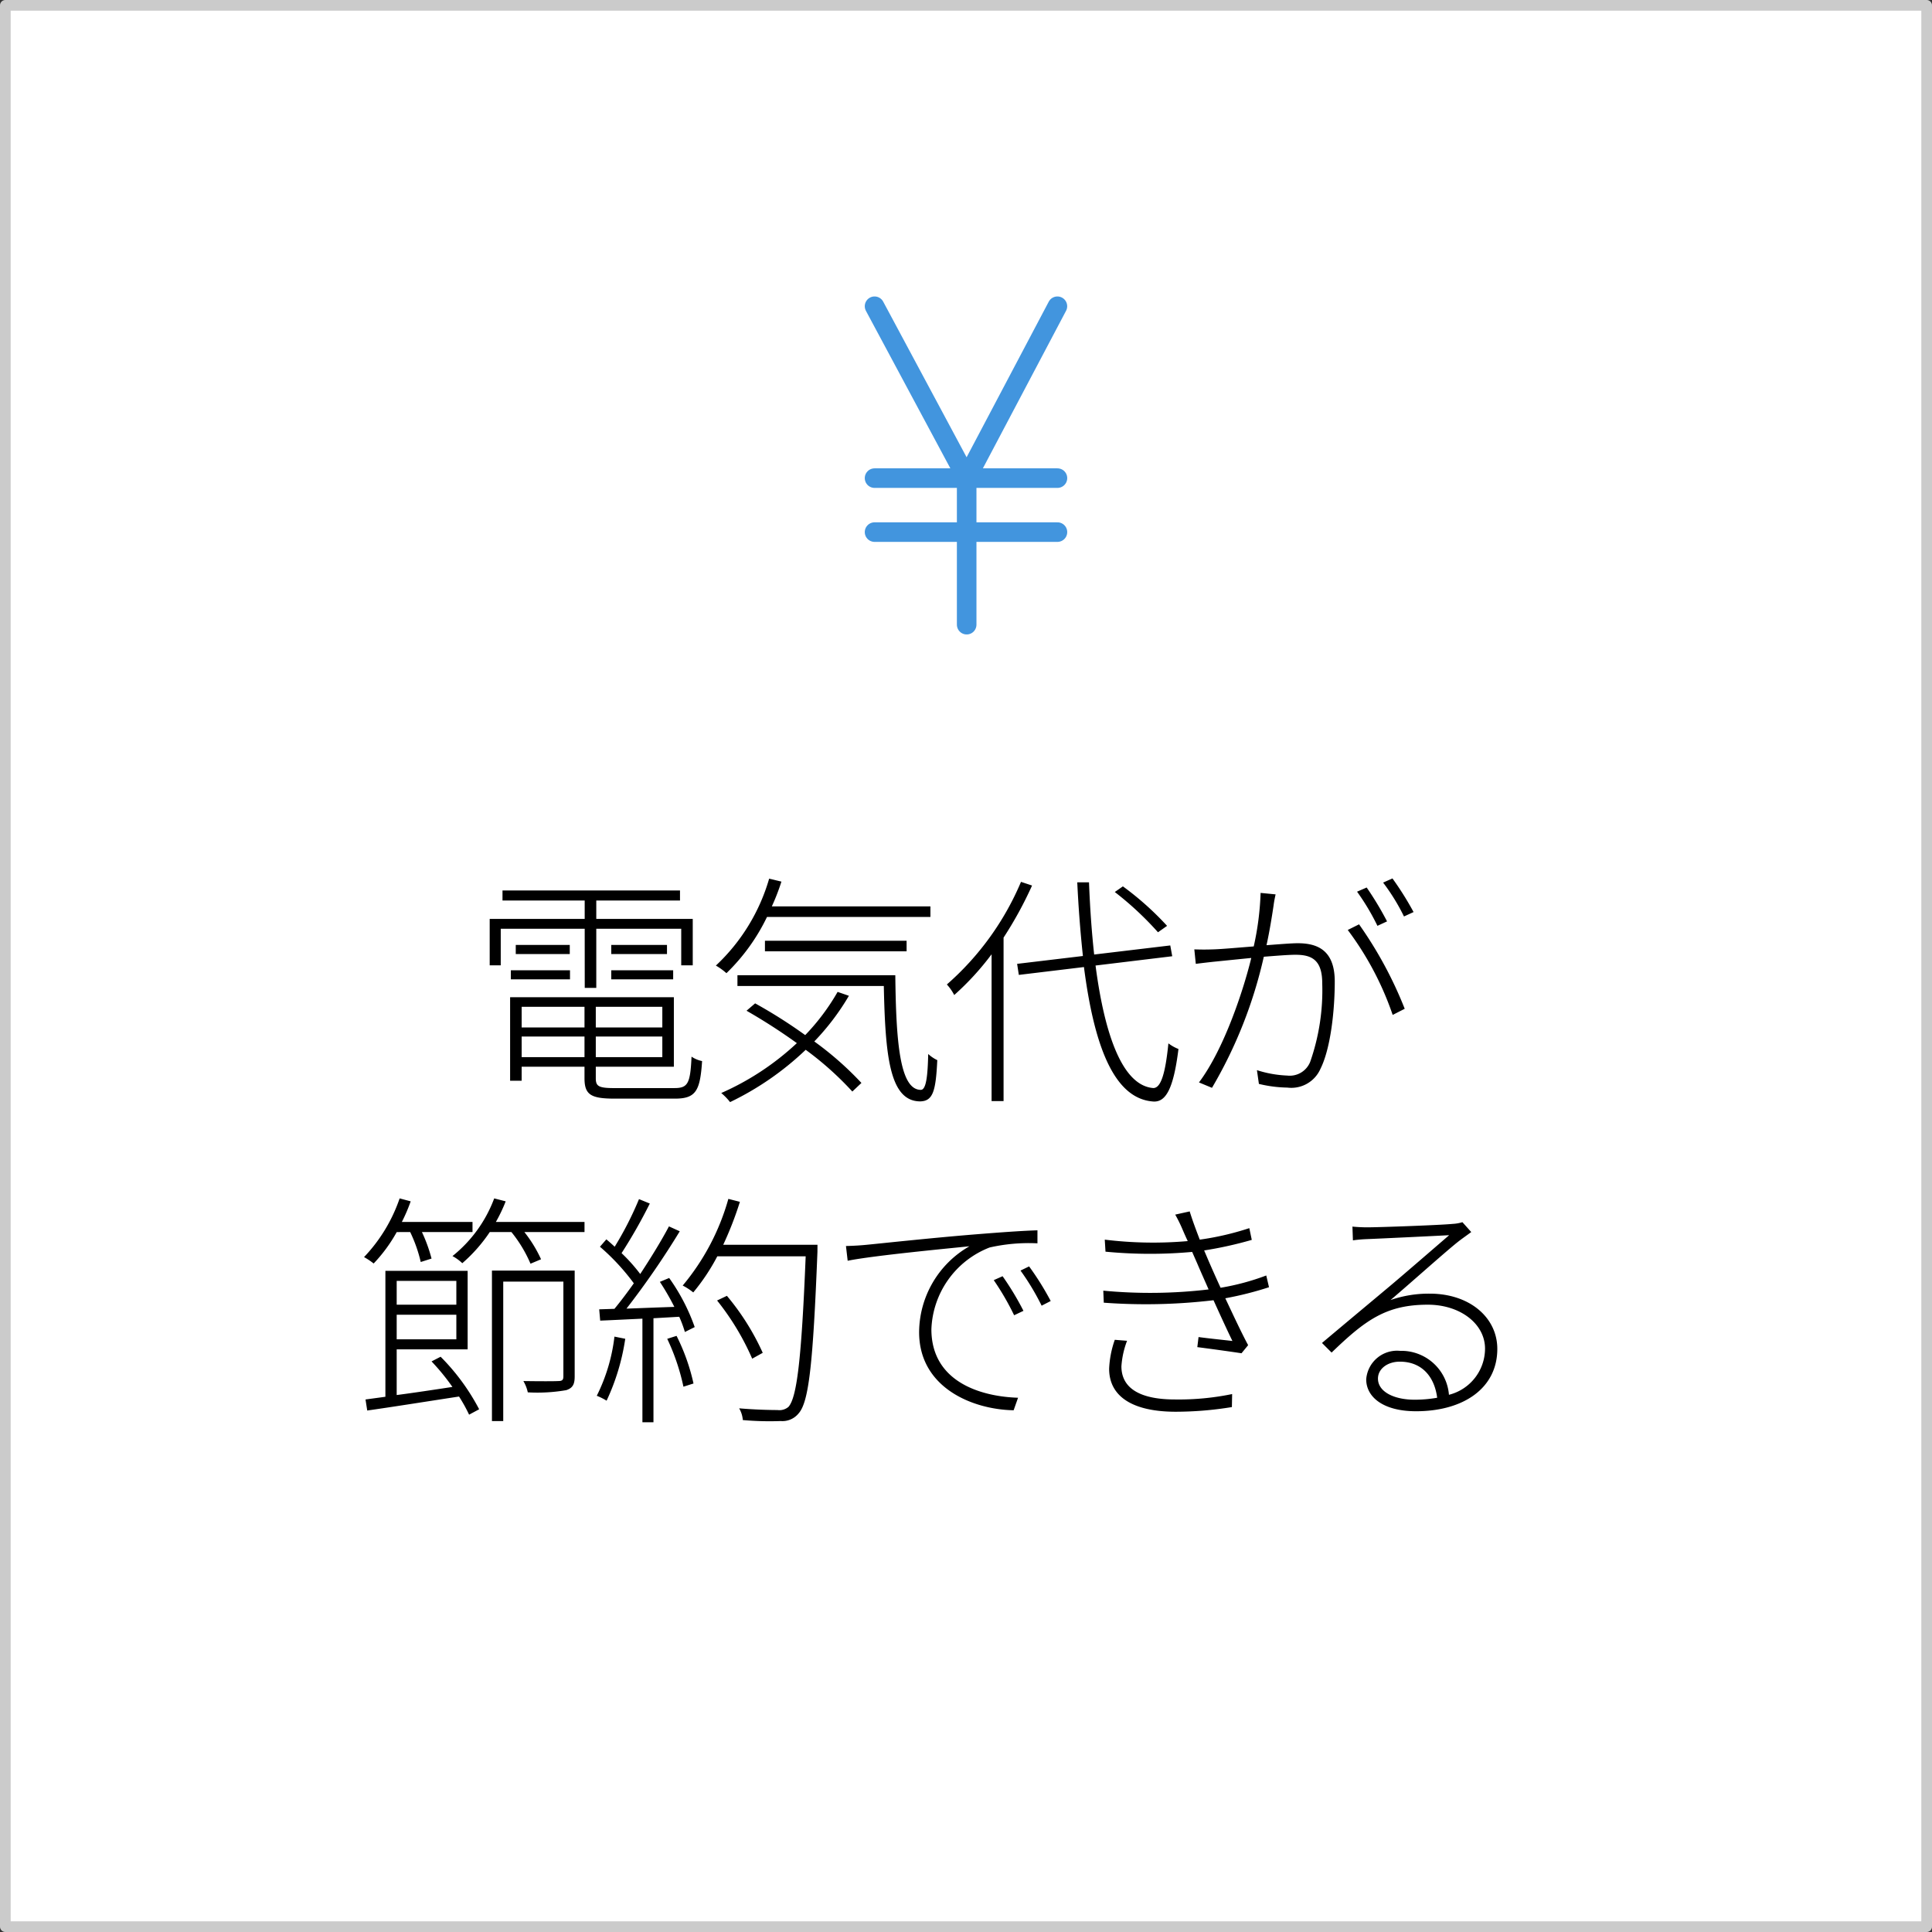 <svg xmlns="http://www.w3.org/2000/svg" width="181" height="181" viewBox="0 0 181 181">
  <rect x="0" y="0" width="181" height="181" fill="#333333" stroke="none"/>
  <g id="Group_803" data-name="Group 803" transform="translate(0.746 0.746)">
    <g id="Group_802" data-name="Group 802" transform="translate(-0.246 -0.246)">
      <rect id="Rectangle_394" data-name="Rectangle 394" width="180" height="180" transform="translate(0 0)" fill="#fff" stroke="#cbcbcb" stroke-linecap="round" stroke-linejoin="round" stroke-width="1"/>
      <path id="Path_11789" data-name="Path 11789" d="M38.282,18.053h1.081V12.51h7.958v3.427H48.4V11.59H39.363V9.865h7.843V8.922H30.577v.943h7.7V11.59h-8.9v4.347h1.035V12.51h7.866Zm2.484-.805h5.8V16.4h-5.8Zm0-3.22v.851h5.221v-.851Zm-9.407,3.22H36.9V16.4H31.359Zm.46-3.22v.851h5.06v-.851Zm.552,10.511V22.607h5.888v1.932Zm5.888-4.715v1.932H32.371V19.824Zm7.291,1.932H39.317V19.824H45.55Zm-6.233,2.783V22.607H45.55v1.932Zm1.771,2.9c-1.495,0-1.771-.161-1.771-.92V25.436h7.314V18.927H31.29v7.82h1.081V25.436h5.888v1.081c0,1.564.621,1.909,2.852,1.909h5.612c1.978,0,2.369-.736,2.553-3.519a2.73,2.73,0,0,1-.989-.414c-.115,2.53-.345,2.944-1.61,2.944ZM70.666,11.406v-.989H55.808a20.206,20.206,0,0,0,.9-2.323l-1.15-.276a18,18,0,0,1-4.991,8.142,5.77,5.77,0,0,1,.989.713,18.449,18.449,0,0,0,3.8-5.267Zm-2.231,3.22v-.989H55.164v.989Zm-6.463,3.8a20.466,20.466,0,0,1-3.036,4.048A46.5,46.5,0,0,0,54.244,19.5l-.805.69a54.23,54.23,0,0,1,4.715,3.036A25.259,25.259,0,0,1,51.07,27.9a5.7,5.7,0,0,1,.828.851,27.5,27.5,0,0,0,7.084-4.9,29.771,29.771,0,0,1,4.37,3.91l.851-.805a30.156,30.156,0,0,0-4.416-3.887,22.77,22.77,0,0,0,3.243-4.278Zm-9.384-1.564v1.012H66.3c.138,6.6.552,10.787,3.4,10.81,1.2-.023,1.472-.943,1.61-3.864a3.467,3.467,0,0,1-.851-.575c-.046,2.024-.184,3.358-.69,3.358-1.978,0-2.323-4.531-2.392-10.741Zm40.25-4.623a28.175,28.175,0,0,0-4.14-3.7l-.759.529a29.991,29.991,0,0,1,4.048,3.772ZM79.153,8.117a26.444,26.444,0,0,1-6.946,9.614,4.527,4.527,0,0,1,.69.989,25.648,25.648,0,0,0,3.5-3.818V28.656H77.52V13.338a35.788,35.788,0,0,0,2.668-4.876Zm14.168,6.969-.184-1.012-7.13.851c-.23-2.093-.391-4.37-.483-6.762h-1.1c.115,2.438.3,4.761.529,6.9l-6.164.736.161,1.035,6.1-.736c.943,7.291,2.783,12.374,6.532,12.6,1.15.046,1.863-1.219,2.323-4.922a3.9,3.9,0,0,1-.943-.529c-.276,2.76-.69,4.209-1.426,4.186-2.829-.23-4.531-4.83-5.4-11.477Zm22.609-4.14a28.717,28.717,0,0,0-1.978-3.151l-.874.391a19.256,19.256,0,0,1,1.955,3.174Zm-2.484.874a29.711,29.711,0,0,0-1.909-3.174l-.9.391a21.726,21.726,0,0,1,1.909,3.2ZM101.6,9.152a26.731,26.731,0,0,1-.644,5.014c-1.495.115-2.99.253-3.772.276-.667.023-1.127.023-1.794,0l.138,1.357c.529-.069,1.311-.161,1.771-.207.69-.069,2.024-.207,3.427-.345-.713,2.944-2.53,8.51-4.9,11.661l1.219.506A42.685,42.685,0,0,0,101.9,15.132c1.2-.092,2.3-.184,2.967-.184,1.472,0,2.507.437,2.507,2.668a20.3,20.3,0,0,1-1.127,7.36,2.064,2.064,0,0,1-2.162,1.288,10.679,10.679,0,0,1-2.829-.506l.184,1.288a12.077,12.077,0,0,0,2.668.345,2.979,2.979,0,0,0,3.105-1.771c.943-1.886,1.334-5.428,1.334-8.165,0-2.967-1.656-3.588-3.473-3.588-.575,0-1.7.092-2.921.184.322-1.449.575-3.128.667-3.749.046-.368.115-.69.184-1.012Zm8.165,3.473a28.7,28.7,0,0,1,4.209,7.958l1.127-.575a37.608,37.608,0,0,0-4.278-7.912Zm-87.837,28.3a13.34,13.34,0,0,1,.989,2.806l1.012-.322a14.469,14.469,0,0,0-.9-2.484h4.738V39.98H21.147a15.748,15.748,0,0,0,.828-1.932l-1.035-.276a15.009,15.009,0,0,1-3.335,5.5,6.058,6.058,0,0,1,.9.6,14.349,14.349,0,0,0,2.162-2.944ZM26.253,45.5v2.231H20.664V45.5Zm-5.589,5.474v-2.3h5.589v2.3Zm3.266,2.07a20.5,20.5,0,0,1,1.955,2.392c-1.817.276-3.634.552-5.221.759V51.917h6.647v-7.36H19.606v11.8l-1.863.253.161,1.035c2.277-.322,5.451-.828,8.6-1.311a14.776,14.776,0,0,1,.943,1.7l.943-.506a20.277,20.277,0,0,0-3.611-4.922Zm13.409-8.51H29.588v14.1h1.058V45.569h5.635v8.855c0,.345-.092.46-.483.46-.414.023-1.656.023-3.266,0a3.5,3.5,0,0,1,.414,1.058,15.811,15.811,0,0,0,3.611-.207c.621-.207.782-.575.782-1.288ZM29.956,39.98a14.861,14.861,0,0,0,.92-1.932L29.8,37.772a12.512,12.512,0,0,1-3.91,5.405,4.121,4.121,0,0,1,.92.667,14.543,14.543,0,0,0,2.576-2.921h2.024A12.423,12.423,0,0,1,33.2,43.89l.989-.414a12.333,12.333,0,0,0-1.564-2.553h5.635V39.98ZM41.065,50.721a16.735,16.735,0,0,1-1.656,5.543,5.725,5.725,0,0,1,.92.46,20.768,20.768,0,0,0,1.748-5.8Zm4.945.207a20.243,20.243,0,0,1,1.518,4.485l.943-.3a19.024,19.024,0,0,0-1.587-4.462Zm-.69-5.336a23.16,23.16,0,0,1,1.357,2.346c-1.564.046-3.1.115-4.485.161a77.552,77.552,0,0,0,4.991-7.245l-1.012-.46c-.69,1.311-1.679,2.921-2.691,4.462A16.038,16.038,0,0,0,41.732,42.9a48.478,48.478,0,0,0,2.645-4.646l-1.012-.414A31.445,31.445,0,0,1,41.088,42.3c-.276-.253-.529-.483-.782-.69l-.6.69a20.7,20.7,0,0,1,3.174,3.427c-.621.874-1.242,1.7-1.817,2.392l-1.426.046.092,1.058c1.127-.046,2.484-.115,3.956-.184v9.706h1.035V49l2.415-.138a11.322,11.322,0,0,1,.529,1.426l.92-.46a18.441,18.441,0,0,0-2.392-4.6Zm14.766-3.473H51.254a32.454,32.454,0,0,0,1.564-4.025l-1.081-.276a21.839,21.839,0,0,1-4.278,8.119,5.659,5.659,0,0,1,.989.644A19.2,19.2,0,0,0,50.7,43.2h8.28c-.391,9.683-.828,13.225-1.61,14.1a1.306,1.306,0,0,1-1.035.3c-.529,0-2-.023-3.588-.161a2.569,2.569,0,0,1,.345,1.1,28.5,28.5,0,0,0,3.542.092,1.955,1.955,0,0,0,1.7-.736c.943-1.081,1.334-4.623,1.748-15.111Zm-5.129,10.12A23.008,23.008,0,0,0,51.6,46.9l-.92.437a24.007,24.007,0,0,1,3.289,5.451Zm22.471-7.176-.828.368a24.913,24.913,0,0,1,1.909,3.289l.874-.414A26.776,26.776,0,0,0,77.428,45.063Zm2.484-.92-.805.391a22.673,22.673,0,0,1,1.978,3.289l.851-.437A26.614,26.614,0,0,0,79.912,44.143ZM62.754,42.234l.161,1.38c2.369-.483,9.407-1.15,11.408-1.357a9.332,9.332,0,0,0-4.715,8.05c0,5.175,4.968,7.245,8.855,7.314l.414-1.173c-3.588-.115-8.119-1.541-8.119-6.417a8.548,8.548,0,0,1,5.451-7.659,16.558,16.558,0,0,1,4.485-.391V40.762c-1.472.046-3.381.184-5.957.391-4.209.345-8.832.851-10.051.966C64.226,42.165,63.628,42.211,62.754,42.234ZM87.939,51.02a9.323,9.323,0,0,0-.529,2.714c0,2.645,2.277,4.025,6.233,4.025a32.767,32.767,0,0,0,5.267-.437l.023-1.219a24.748,24.748,0,0,1-5.359.506c-3.427,0-5.014-1.15-5.014-3.105a8.2,8.2,0,0,1,.529-2.392Zm14.191-6.026a22.606,22.606,0,0,1-4.278,1.15c-.506-1.1-.92-2.047-1.15-2.576l-.391-.92a36.207,36.207,0,0,0,4.462-.989l-.23-1.1A26.491,26.491,0,0,1,95.9,41.636c-.345-.9-.69-1.817-.943-2.645l-1.357.3a13.381,13.381,0,0,1,.69,1.4c.138.322.3.69.483,1.081A37.106,37.106,0,0,1,87,41.636l.069,1.127a43.545,43.545,0,0,0,8.119.023l.483,1.1c.253.6.644,1.472,1.058,2.415a46.507,46.507,0,0,1-9.867.115l.046,1.127a53.811,53.811,0,0,0,10.281-.23c.644,1.426,1.311,2.875,1.771,3.818-.759-.092-1.955-.207-3.174-.368l-.115.943c1.426.184,3.082.414,4.14.575l.621-.759c-.621-1.15-1.4-2.829-2.139-4.393a31.616,31.616,0,0,0,4.094-1.035Zm13.892,11.638c-1.909,0-3.427-.736-3.427-1.978,0-.92.9-1.587,2.047-1.587,2.047,0,3.243,1.38,3.5,3.381A12.083,12.083,0,0,1,116.022,56.632ZM120.507,40a3.721,3.721,0,0,1-.92.161c-1.15.115-6.877.322-8.027.322-.345,0-.92-.023-1.357-.069l.046,1.288a12.606,12.606,0,0,1,1.311-.115c1.173-.046,6.463-.3,7.705-.368-1.173,1.012-4.278,3.7-5.543,4.761-1.311,1.1-4.324,3.611-6.371,5.336l.9.9c3.151-3.036,5.106-4.485,9.016-4.485,3.036,0,5.359,1.794,5.359,4.117a4.472,4.472,0,0,1-3.381,4.324,4.472,4.472,0,0,0-4.577-4.117,2.9,2.9,0,0,0-3.174,2.668c0,1.656,1.587,2.99,4.669,2.99,4.416,0,7.613-2.139,7.613-5.842,0-2.944-2.6-5.175-6.325-5.175a10.911,10.911,0,0,0-3.68.6c1.955-1.656,5.405-4.761,6.463-5.566.3-.23.759-.552,1.1-.805Z" transform="translate(16 74)" stroke="rgba(0,0,0,0)" stroke-width="1"/>
      <g id="Group_7530" data-name="Group 7530" transform="translate(10.719 2.805)">
        <path id="Path_306" data-name="Path 306" d="M130.643,47.16l8.63,16.1,8.5-16.1" transform="translate(-59.929 -21.775)" fill="none" stroke="#4295de" stroke-linecap="round" stroke-linejoin="round" stroke-width="1.833"/>
        <line id="Line_40" data-name="Line 40" y2="13.73" transform="translate(79.344 41.488)" fill="none" stroke="#4295de" stroke-linecap="round" stroke-linejoin="round" stroke-width="1.833"/>
        <line id="Line_41" data-name="Line 41" x2="17.134" transform="translate(70.714 41.488)" fill="none" stroke="#4295de" stroke-linecap="round" stroke-linejoin="round" stroke-width="1.833"/>
        <line id="Line_42" data-name="Line 42" x2="17.134" transform="translate(70.714 46.545)" fill="none" stroke="#4295de" stroke-linecap="round" stroke-linejoin="round" stroke-width="1.833"/>
      </g>
    </g>
  </g>
</svg>
